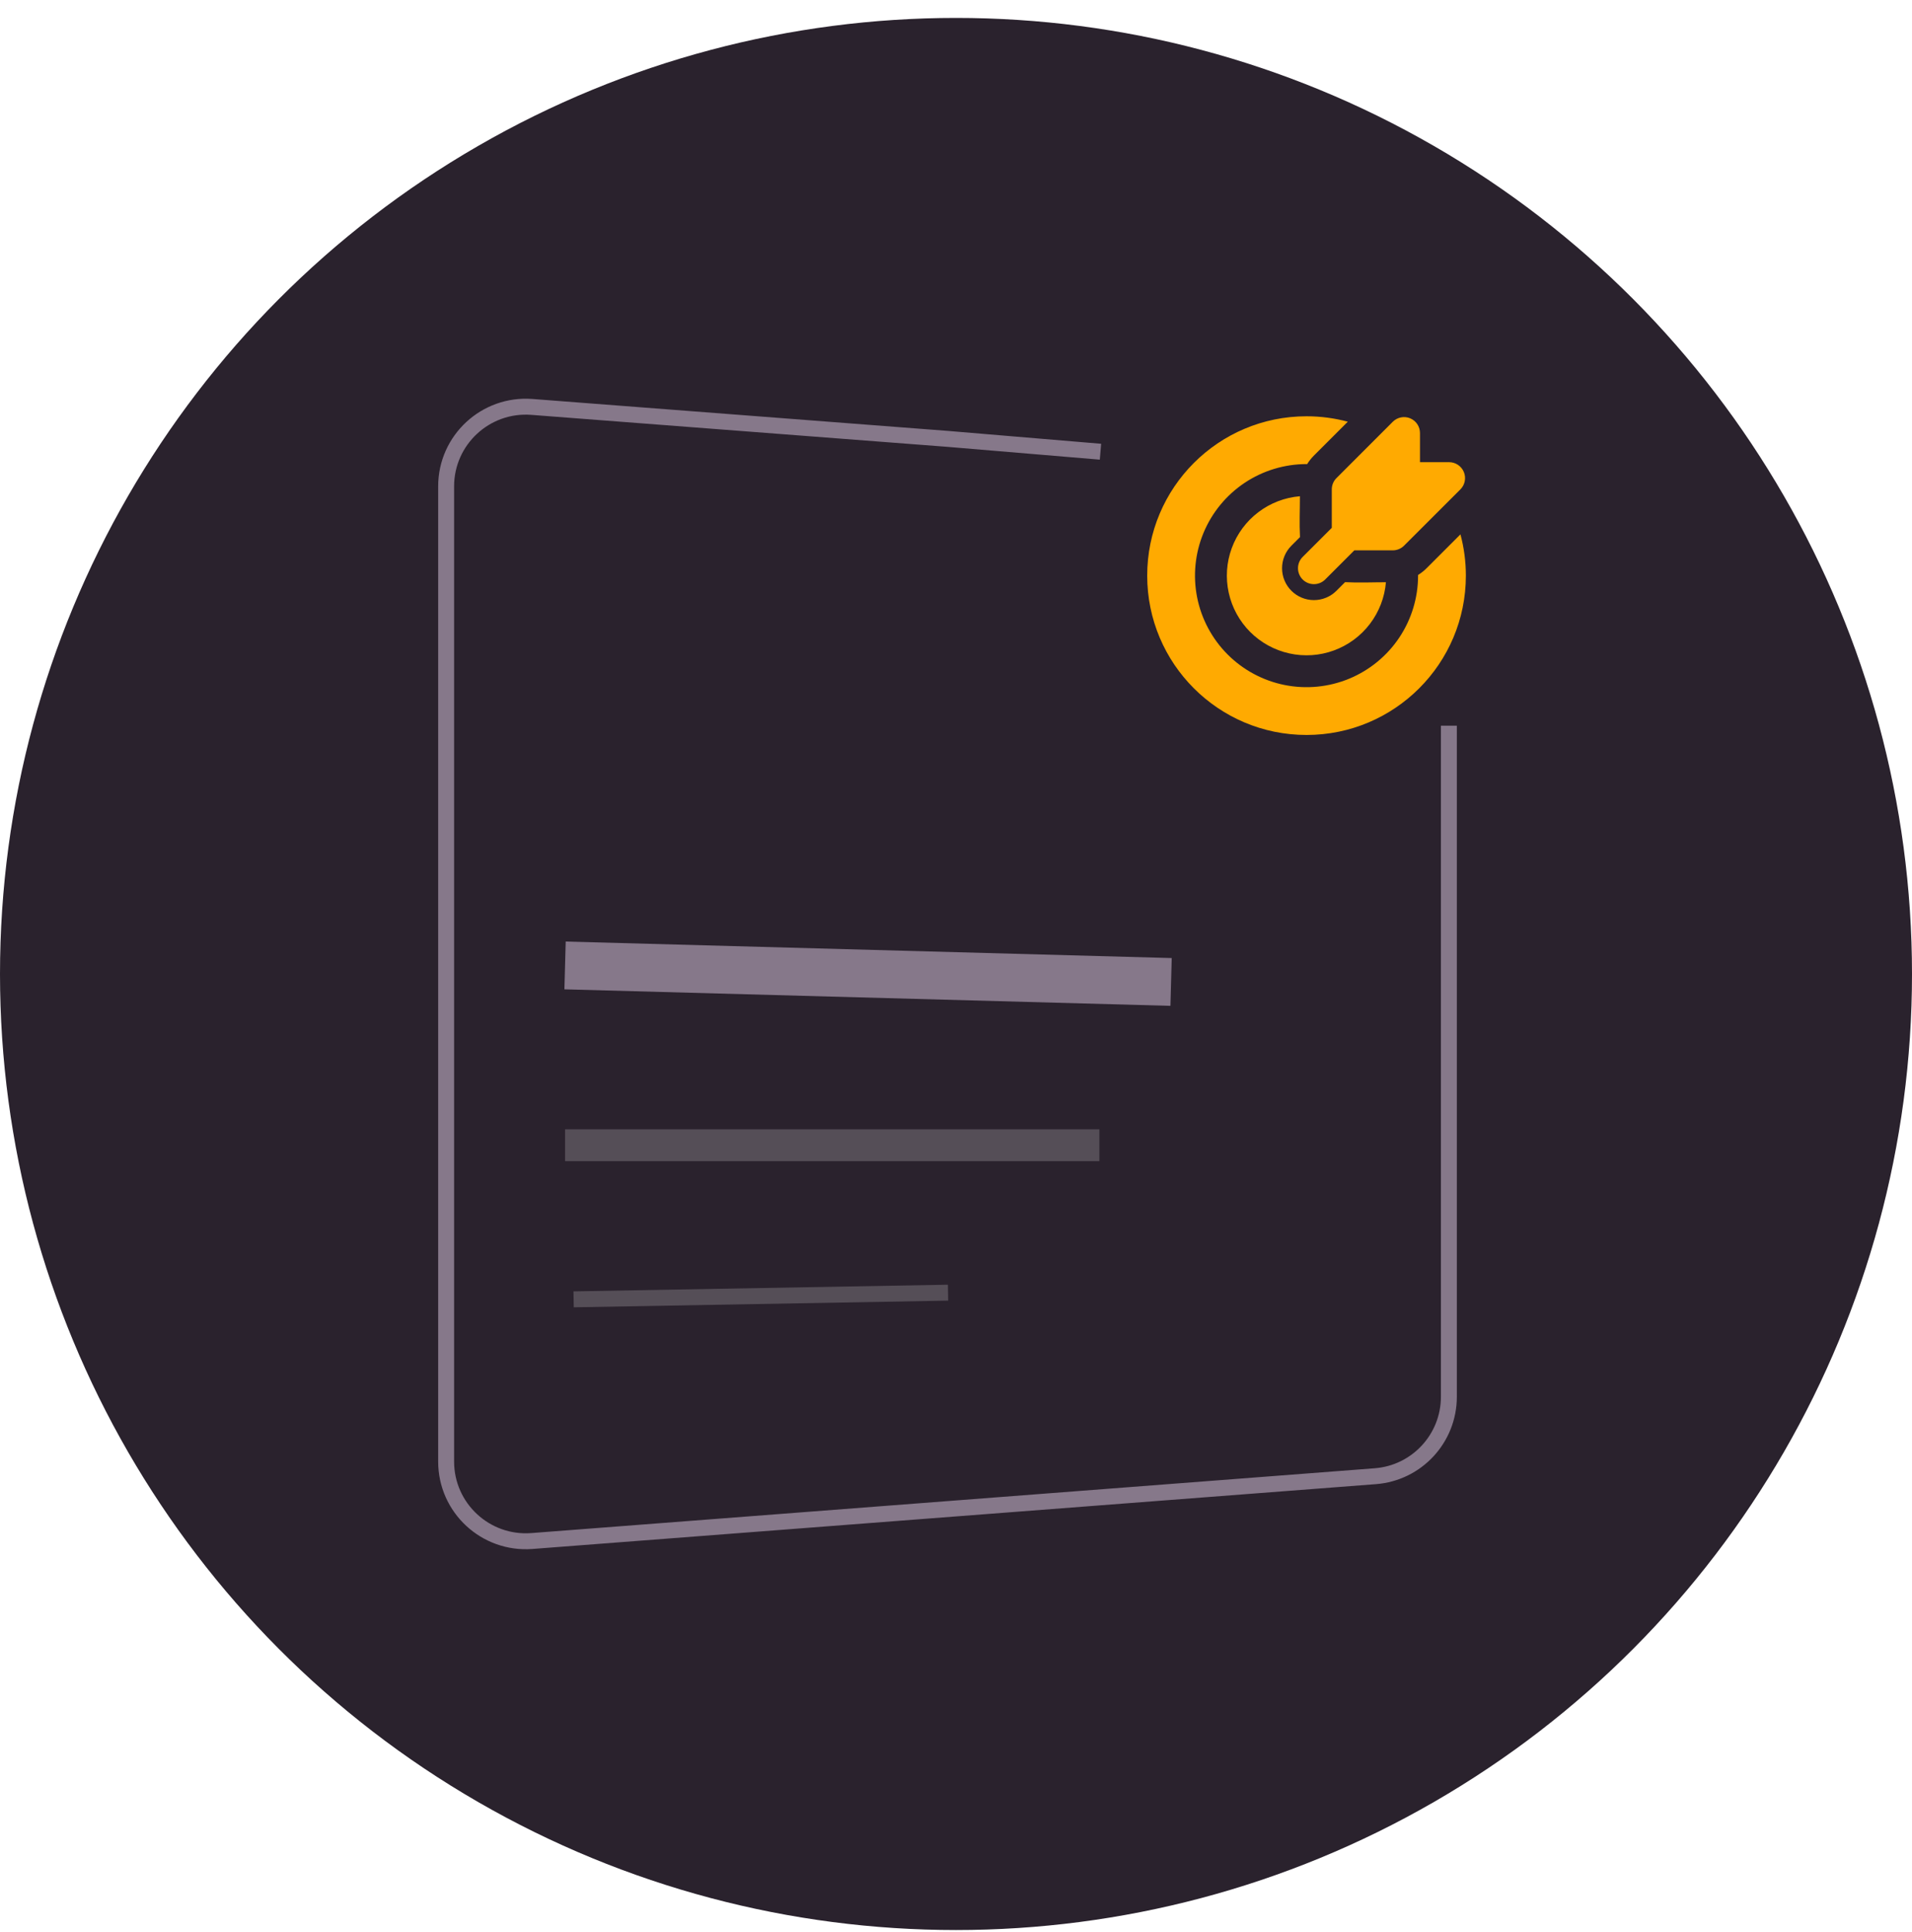 <?xml version="1.0" encoding="UTF-8"?> <svg xmlns="http://www.w3.org/2000/svg" width="96" height="97" viewBox="0 0 96 97" fill="none"><g id="Group 1000011975"><circle id="Ellipse 2059" cx="48" cy="48.9" r="48" fill="#2A222D"></circle><path id="Rectangle 17949" d="M72.747 36.434V48.9V70.126C72.747 72.217 71.138 73.955 69.053 74.115L26.707 77.369C24.384 77.547 22.4 75.71 22.4 73.38V24.419C22.4 22.089 24.384 20.252 26.707 20.43L47.574 22.034L55.254 22.679" stroke="#86788A" stroke-width="0.8"></path><path id="Vector 5292" d="M28.371 48.471L58.799 49.3" stroke="#86788A" stroke-width="2.4"></path><path id="Vector 5293" d="M28.371 57.498H55.199" stroke="#554E57" stroke-width="1.6"></path><path id="Vector 5294" d="M28.801 65.235L47.601 64.9" stroke="#554E57" stroke-width="0.8"></path><g id="Group"><path id="Vector" d="M65.6 20.9C66.316 20.9 67.011 20.995 67.672 21.172L65.971 22.872C65.842 23.001 65.728 23.145 65.632 23.3H65.6C64.492 23.3 63.409 23.629 62.488 24.244C61.568 24.86 60.85 25.734 60.426 26.757C60.002 27.781 59.891 28.907 60.107 29.993C60.323 31.079 60.857 32.077 61.64 32.86C62.423 33.643 63.421 34.177 64.507 34.393C65.593 34.609 66.719 34.498 67.743 34.074C68.766 33.65 69.641 32.932 70.256 32.012C70.871 31.091 71.2 30.008 71.2 28.9V28.868C71.354 28.772 71.497 28.659 71.628 28.528L73.328 26.828C73.505 27.489 73.6 28.184 73.6 28.9C73.6 33.319 70.018 36.9 65.6 36.9C61.181 36.9 57.6 33.319 57.6 28.9C57.6 24.482 61.181 20.9 65.6 20.9ZM65.268 24.914C65.268 25.595 65.235 26.285 65.272 26.965L64.84 27.397C64.691 27.546 64.573 27.722 64.493 27.916C64.412 28.11 64.371 28.319 64.371 28.529C64.371 28.739 64.412 28.947 64.493 29.141C64.573 29.335 64.691 29.512 64.84 29.66C64.988 29.809 65.165 29.927 65.359 30.007C65.553 30.088 65.761 30.129 65.971 30.129C66.181 30.129 66.389 30.088 66.584 30.007C66.778 29.927 66.954 29.809 67.103 29.66L67.535 29.228C68.215 29.265 68.904 29.232 69.586 29.232C69.523 29.992 69.243 30.718 68.781 31.325C68.319 31.932 67.692 32.394 66.976 32.656C66.26 32.919 65.483 32.971 64.738 32.806C63.993 32.642 63.311 32.268 62.771 31.729C62.232 31.189 61.858 30.507 61.694 29.762C61.529 29.017 61.581 28.24 61.844 27.524C62.106 26.808 62.568 26.181 63.175 25.719C63.782 25.256 64.508 24.977 65.268 24.914ZM70.803 21.002C70.949 21.062 71.074 21.165 71.162 21.296C71.249 21.428 71.296 21.582 71.296 21.74V23.204H72.76C72.918 23.204 73.072 23.251 73.204 23.339C73.335 23.427 73.438 23.552 73.499 23.698C73.559 23.844 73.575 24.005 73.544 24.16C73.513 24.316 73.437 24.458 73.325 24.57L70.496 27.396C70.346 27.546 70.142 27.631 69.93 27.631H68L66.537 29.094C66.387 29.244 66.183 29.328 65.971 29.328C65.759 29.328 65.555 29.244 65.405 29.094C65.255 28.944 65.171 28.74 65.171 28.528C65.171 28.316 65.255 28.112 65.405 27.962L66.868 26.5V24.569C66.868 24.464 66.889 24.36 66.929 24.263C66.969 24.166 67.028 24.077 67.103 24.003L69.931 21.175C70.043 21.063 70.185 20.987 70.341 20.956C70.496 20.925 70.657 20.941 70.803 21.001" fill="#FFAA01"></path></g></g></svg> 